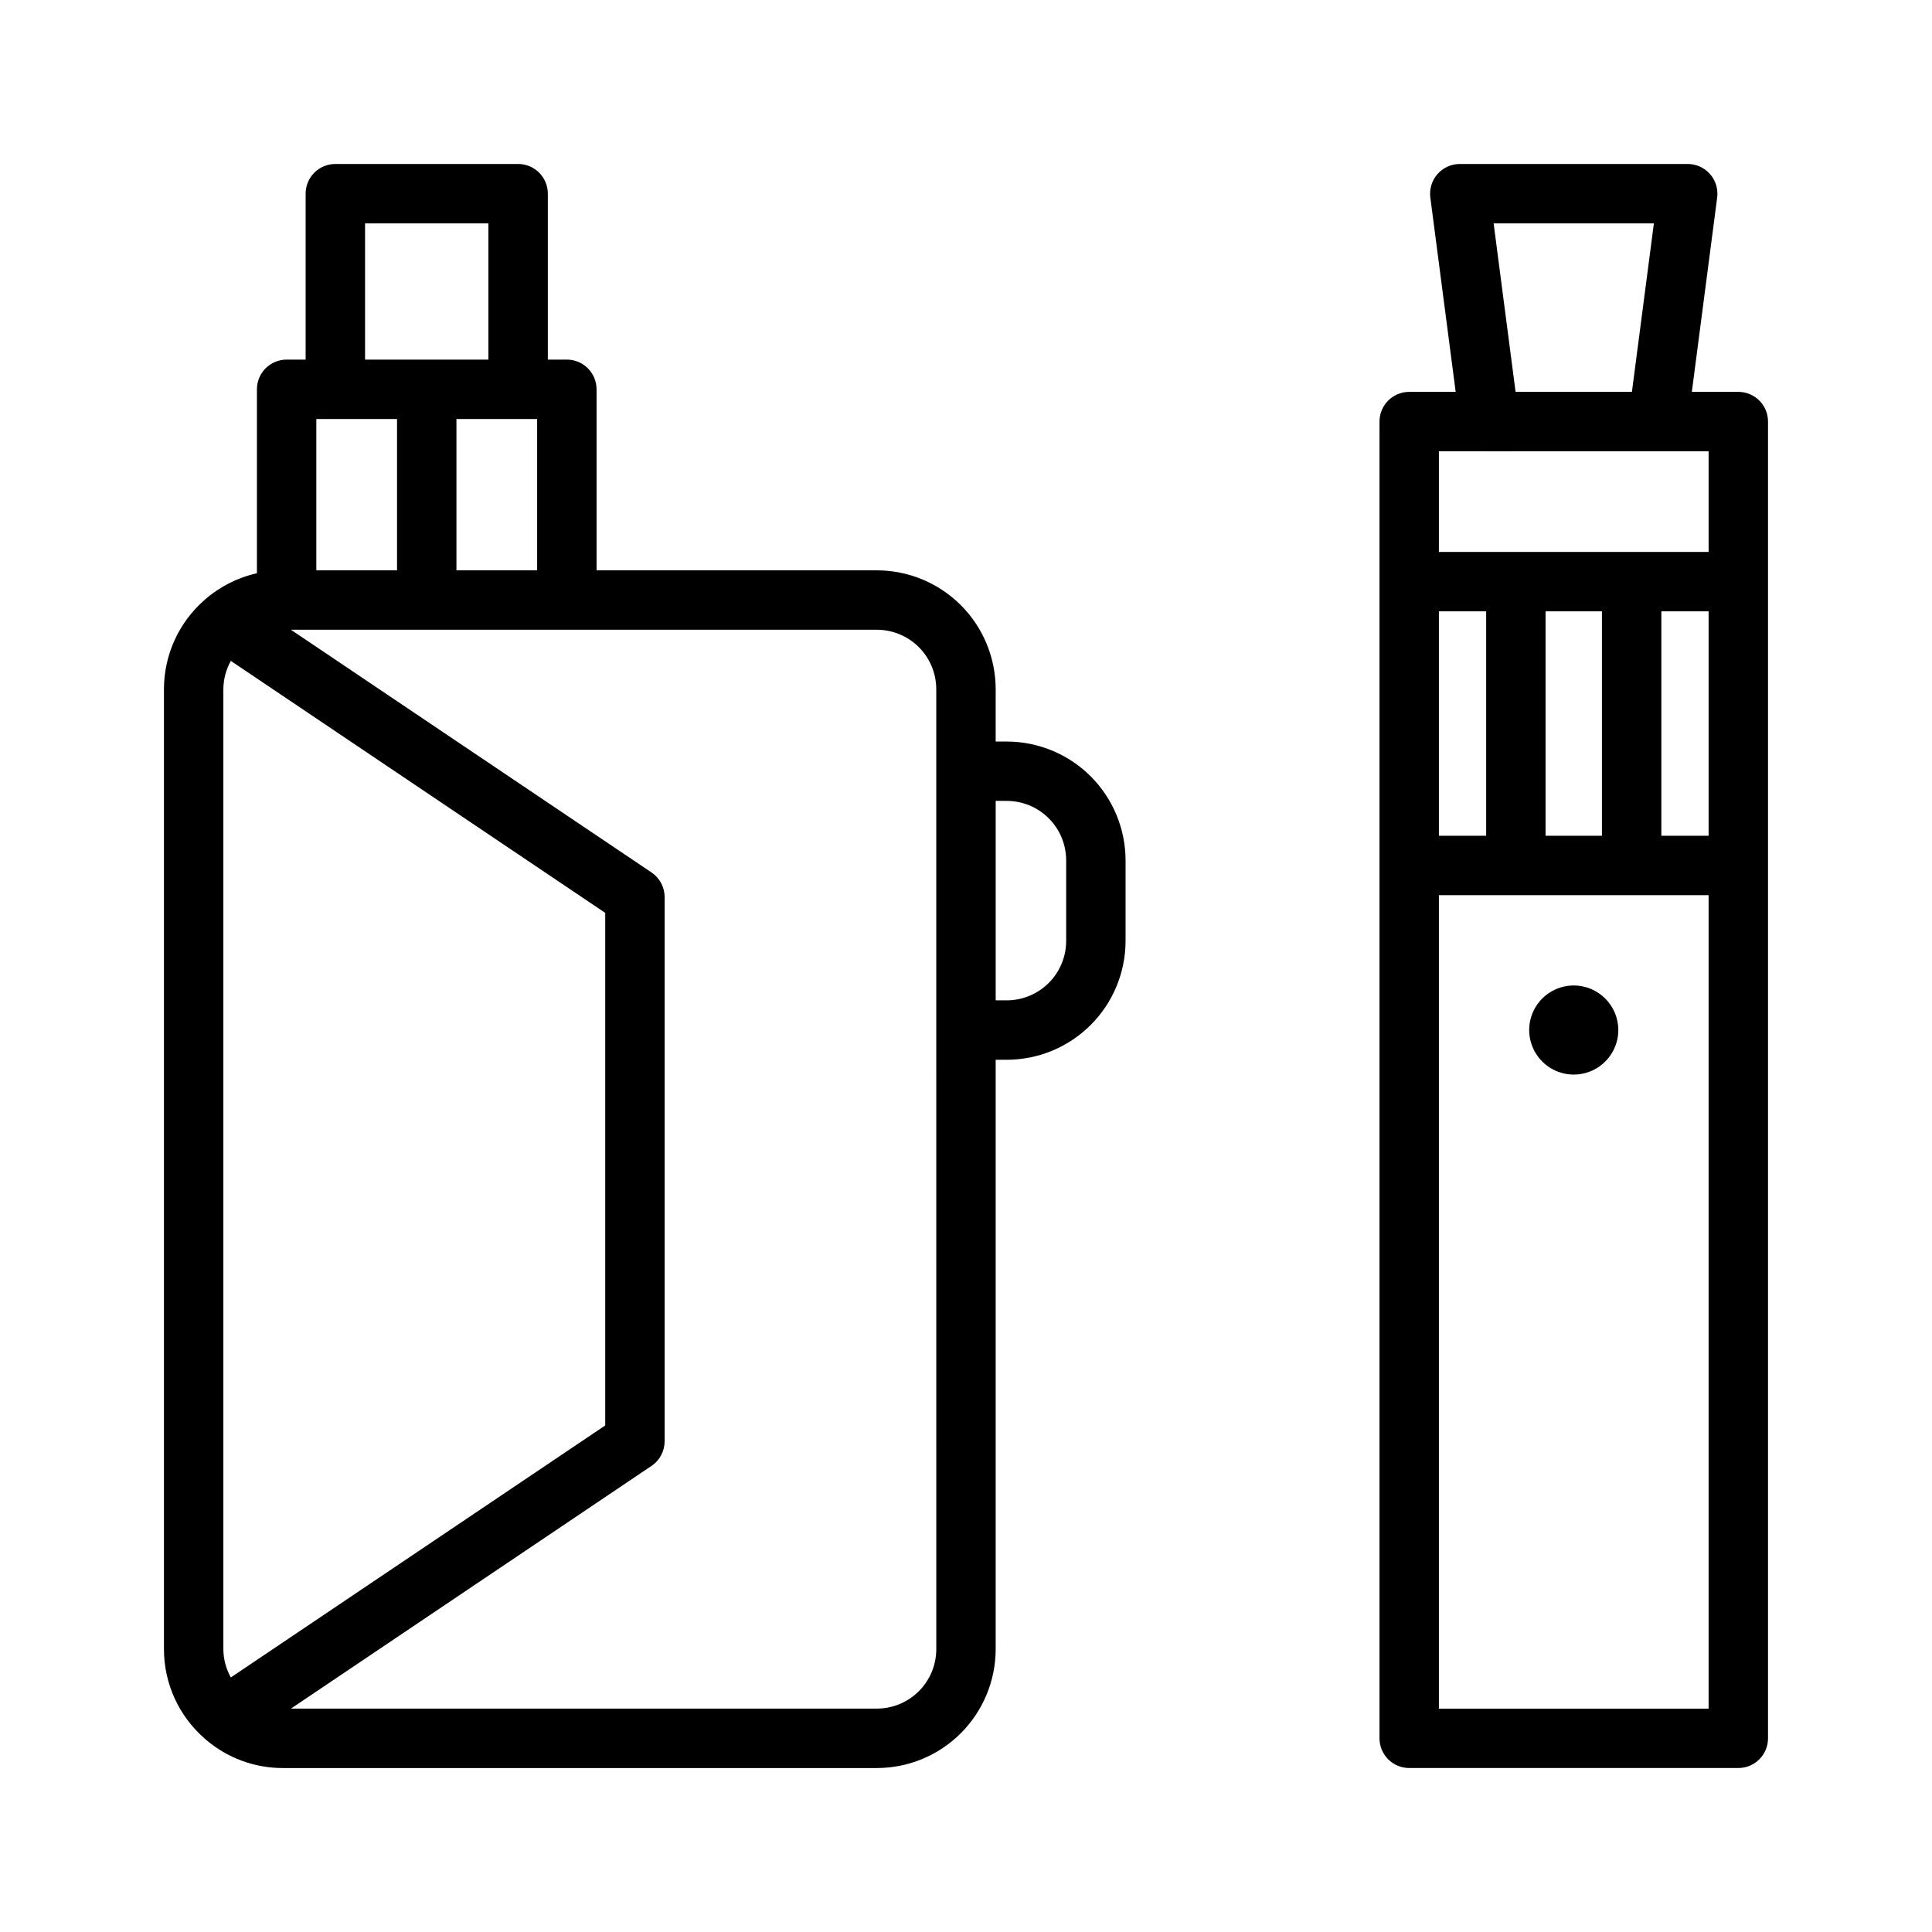 <?xml version="1.0" encoding="UTF-8"?>
<!-- Uploaded to: ICON Repo, www.svgrepo.com, Generator: ICON Repo Mixer Tools -->
<svg fill="#000000" width="800px" height="800px" version="1.1" viewBox="144 144 512 512" xmlns="http://www.w3.org/2000/svg">
 <g>
  <path d="m561.06 405.16c-4.777 0-9.082 2.875-10.91 7.289-1.828 4.41-0.816 9.488 2.559 12.867 3.379 3.375 8.457 4.387 12.867 2.559 4.414-1.824 7.293-6.133 7.293-10.906-0.008-6.519-5.289-11.801-11.809-11.809z"/>
  <path d="m410.8 340.51h-2.934v-13.879c-0.012-8.348-3.332-16.352-9.234-22.254-5.902-5.902-13.906-9.223-22.254-9.23h-74.281v-47.973c-0.004-4.348-3.527-7.875-7.875-7.875h-5.039v-43.973c0-4.348-3.523-7.871-7.871-7.871h-48.438c-4.348 0-7.875 3.523-7.875 7.871v43.973h-5.039c-4.348 0-7.871 3.527-7.871 7.875v48.742c-5.102 1.145-9.84 3.543-13.777 6.981-0.07 0.066-0.145 0.125-0.215 0.195-6.762 5.953-10.641 14.527-10.648 23.539v254.43c0.004 9.121 3.977 17.793 10.883 23.754 0.078 0.07 0.152 0.141 0.23 0.211v-0.004c5.676 4.859 12.902 7.531 20.375 7.527h157.44c8.348-0.008 16.352-3.328 22.254-9.234 5.902-5.902 9.223-13.906 9.234-22.254v-156.21h2.934c8.348-0.008 16.352-3.328 22.254-9.234 5.902-5.902 9.223-13.906 9.234-22.254v-21.359c-0.012-8.348-3.332-16.352-9.234-22.258-5.902-5.902-13.906-9.223-22.254-9.23zm-182.97-45.363v-40.102h21.387v40.102zm37.129-40.102h21.387v40.102h-21.383zm-24.215-51.844h32.691v36.102l-32.691-0.004zm-35.57 385.34-0.004-0.004c-1.277-2.285-1.961-4.863-1.977-7.484v-254.43c0.016-2.621 0.699-5.195 1.977-7.481l99.219 66.777v135.84zm186.95-7.488c-0.004 4.176-1.664 8.176-4.613 11.129-2.953 2.949-6.953 4.609-11.129 4.617h-155.28l95.555-64.32c2.172-1.461 3.477-3.91 3.477-6.531v-144.21c0-2.621-1.305-5.066-3.477-6.531l-95.559-64.316h155.28c4.172 0.004 8.176 1.664 11.129 4.617 2.949 2.949 4.609 6.953 4.613 11.125zm34.422-187.7c-0.004 4.172-1.664 8.176-4.613 11.129-2.953 2.949-6.957 4.613-11.129 4.617h-2.934v-52.852h2.934c4.172 0.004 8.176 1.664 11.125 4.617 2.953 2.953 4.613 6.953 4.617 11.129z"/>
  <path d="m604.67 247.85h-12.316l6.715-51.504h-0.004c0.293-2.246-0.395-4.512-1.891-6.211-1.496-1.703-3.648-2.68-5.914-2.68h-60.398c-2.266 0-4.422 0.977-5.914 2.68-1.496 1.699-2.184 3.965-1.895 6.211l6.715 51.504h-12.316c-4.348 0-7.871 3.523-7.871 7.871v348.95c0 4.348 3.523 7.871 7.871 7.871h87.219c4.348 0 7.871-3.523 7.871-7.871v-348.95c0-4.348-3.523-7.871-7.871-7.871zm-51.082 117.63v-59.465h14.941v59.469zm-28.266 0v-59.465h12.523v59.469zm58.953-59.469 12.523 0.004v59.469h-12.523zm-44.449-102.81h42.469l-5.82 44.648h-30.832zm-1.09 60.395 58.062-0.004v26.676h-71.477v-26.676zm-13.414 333.21v-215.58h71.477v215.58z"/>
 </g>
</svg>